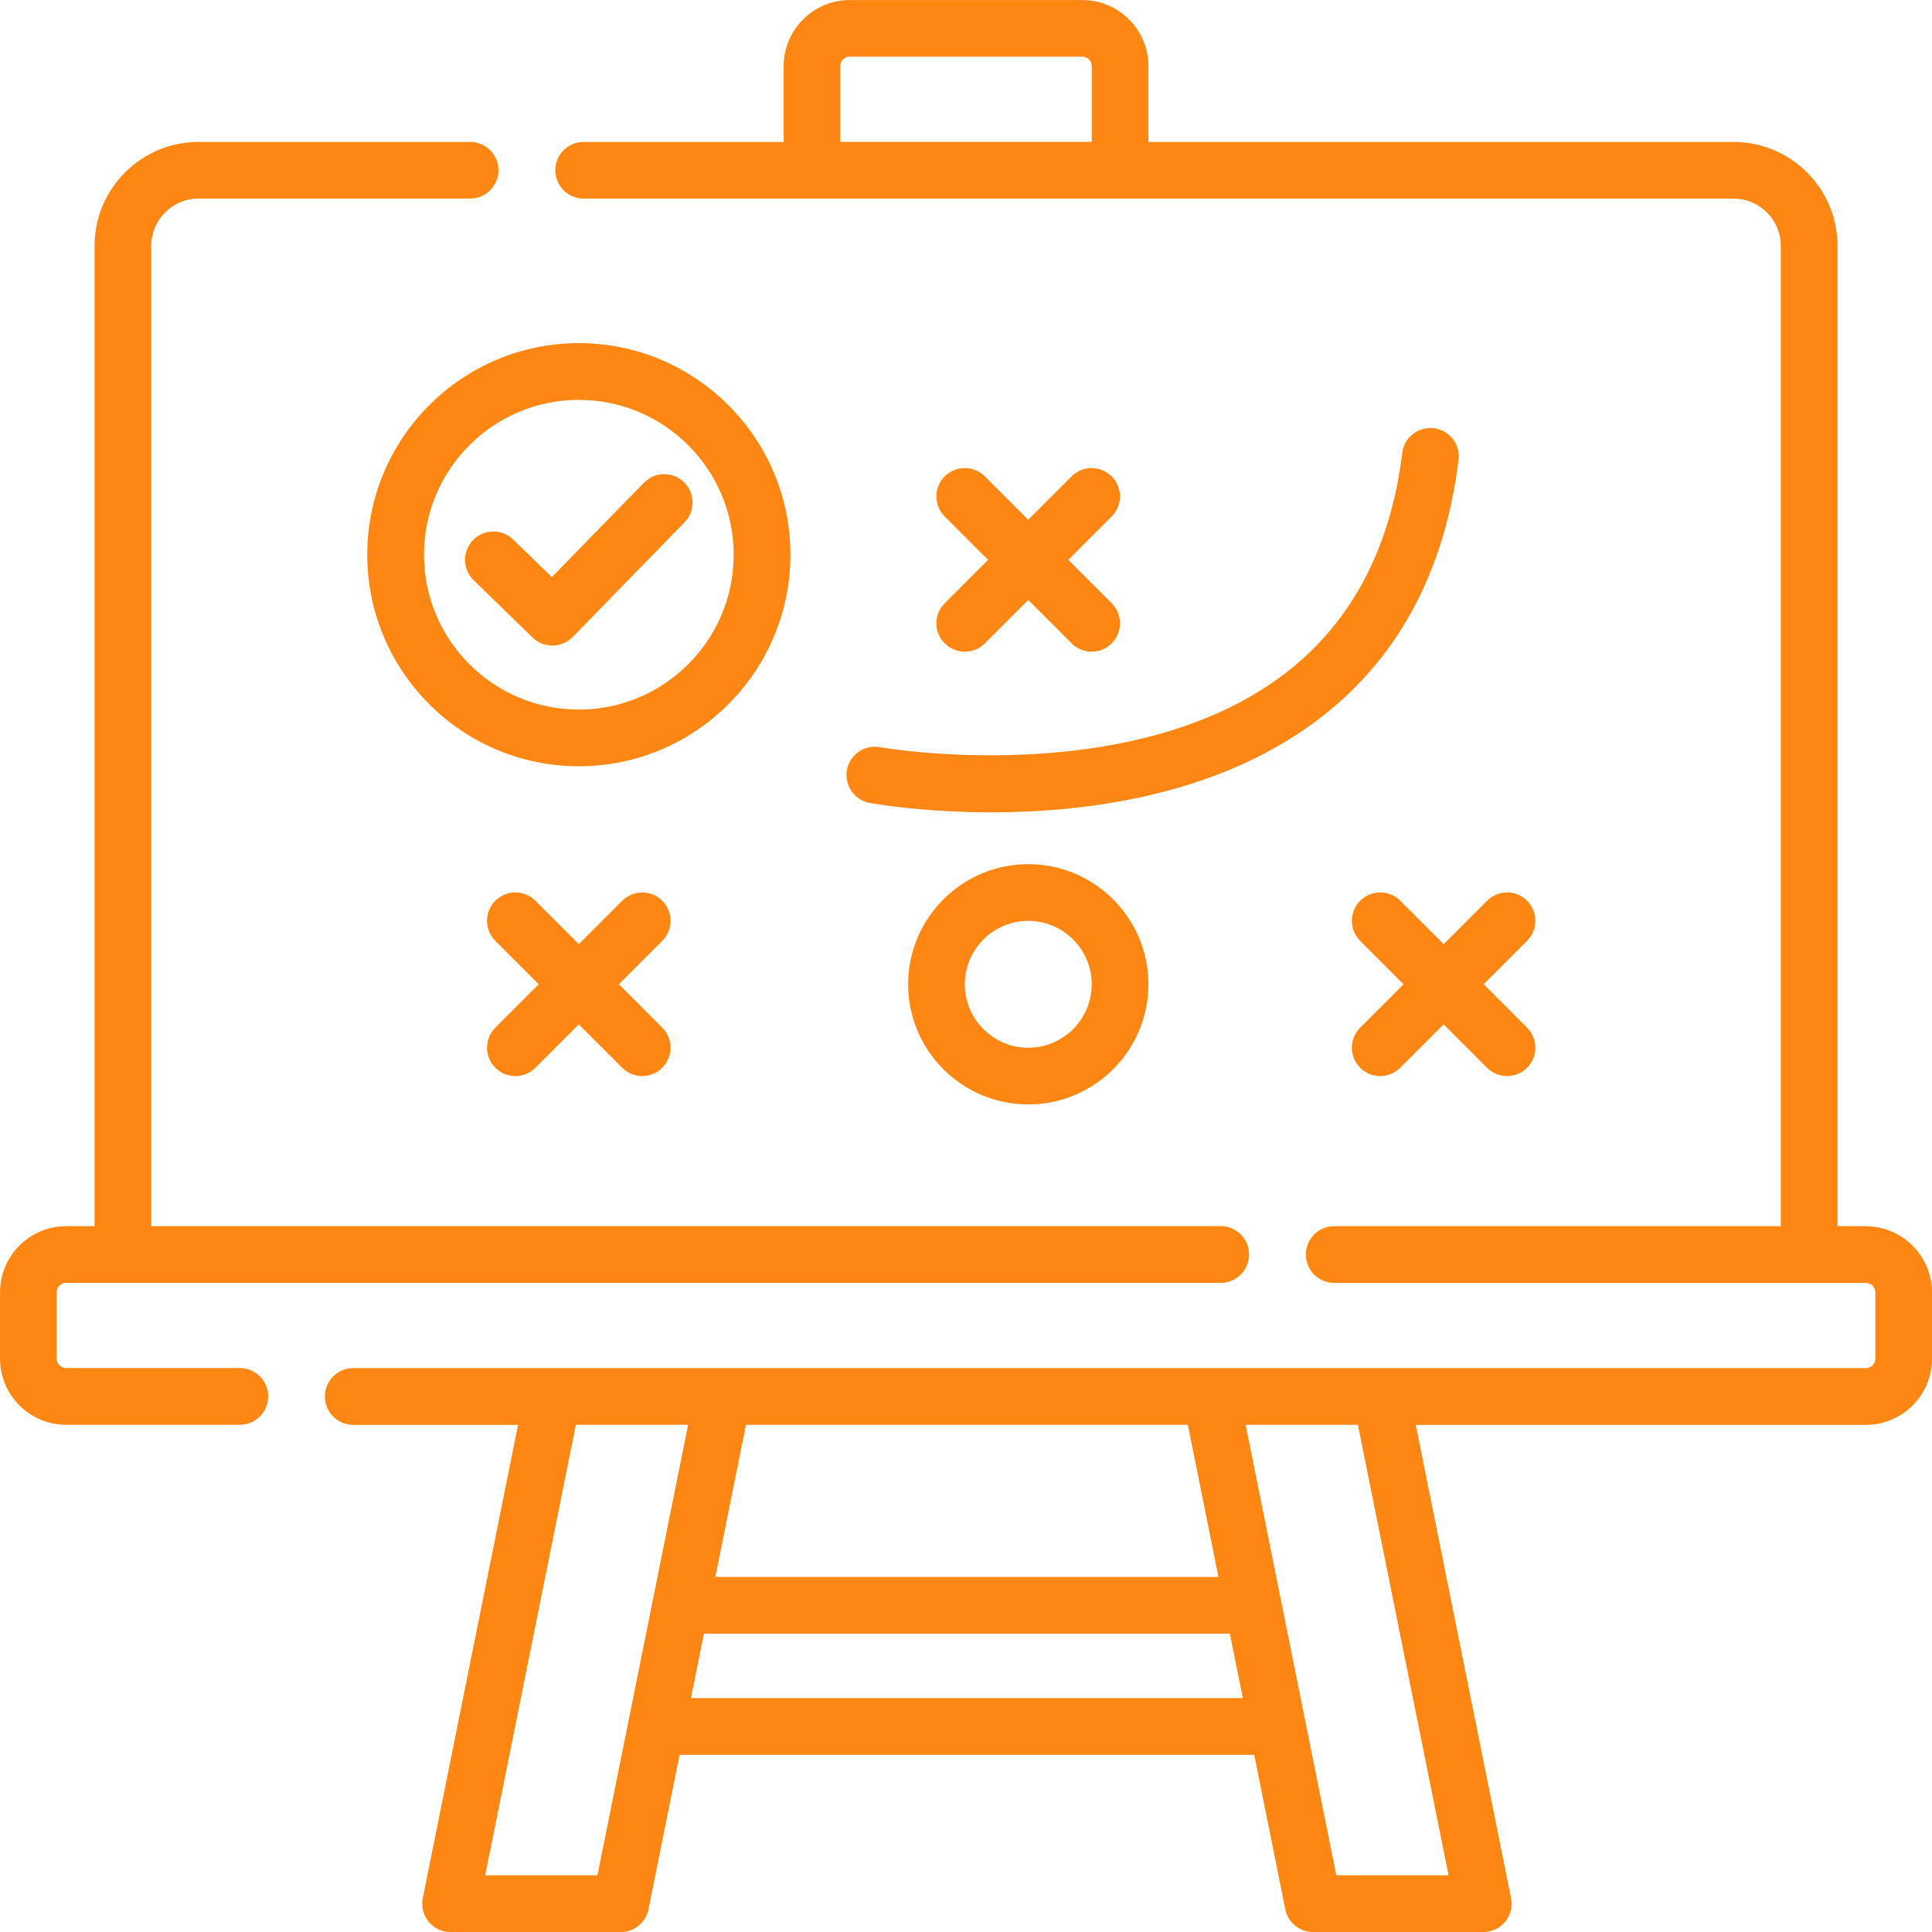 <svg width="58" height="58" viewBox="0 0 58 58" fill="none" xmlns="http://www.w3.org/2000/svg">
<g clip-path="url(#clip0_549_288)">
<path d="M56.015 36.811H55.163V7.381C55.163 5.661 53.763 4.261 52.042 4.261H34.477V1.987C34.477 0.892 33.586 0.001 32.492 0.001H25.511C24.416 0.001 23.526 0.893 23.526 1.987V4.261H17.52C17.05 4.261 16.67 4.641 16.67 5.111C16.67 5.581 17.05 5.962 17.52 5.962H52.043C52.826 5.962 53.461 6.599 53.461 7.381V36.811H40.054C39.584 36.811 39.203 37.191 39.203 37.663C39.203 38.134 39.583 38.514 40.054 38.514H56.016C56.172 38.514 56.3 38.641 56.3 38.799V40.788C56.3 40.944 56.173 41.072 56.016 41.072H10.605C10.134 41.072 9.754 41.453 9.754 41.924C9.754 42.395 10.134 42.776 10.605 42.776H15.552L12.692 56.984C12.643 57.234 12.706 57.494 12.868 57.691C13.03 57.888 13.271 58.002 13.526 58.002H18.633C19.038 58.002 19.387 57.717 19.468 57.319L20.401 52.683H37.653L38.586 57.319C38.667 57.717 39.016 58.002 39.421 58.002H44.528C44.783 58.002 45.025 57.888 45.186 57.691C45.348 57.494 45.413 57.234 45.362 56.984L42.502 42.776H56.015C57.11 42.776 58 41.885 58 40.79V38.801C58 37.706 57.109 36.814 56.015 36.814V36.811ZM25.226 1.986C25.226 1.829 25.353 1.701 25.51 1.701H32.491C32.647 1.701 32.775 1.828 32.775 1.986V4.259H25.227V1.986H25.226ZM35.659 42.773L36.579 47.341H21.475L22.395 42.773H35.659ZM17.936 56.297H14.566L17.288 42.773H20.658L17.936 56.297ZM20.743 50.978L21.132 49.044H36.921L37.31 50.978H20.743ZM43.487 56.297H40.117L37.395 42.773H40.765L43.487 56.297Z" fill="#FE8713"/>
<path d="M7.199 41.07H1.986C1.829 41.07 1.701 40.943 1.701 40.786V38.797C1.701 38.64 1.828 38.512 1.986 38.512H36.646C37.116 38.512 37.498 38.132 37.498 37.66C37.498 37.189 37.118 36.809 36.646 36.809H4.54V7.381C4.54 6.599 5.177 5.962 5.958 5.962H14.112C14.582 5.962 14.964 5.581 14.964 5.111C14.964 4.641 14.584 4.261 14.114 4.261H5.96C4.239 4.261 2.839 5.661 2.839 7.381V36.811H1.987C0.891 36.811 0.001 37.702 0.001 38.798V40.787C0.001 41.882 0.892 42.773 1.987 42.773H7.199C7.669 42.773 8.051 42.392 8.051 41.921C8.051 41.45 7.67 41.07 7.2 41.07H7.199Z" fill="#FE8713"/>
<path d="M20.535 14.476C20.199 14.148 19.66 14.155 19.331 14.491L16.567 17.325L15.406 16.197C15.069 15.868 14.53 15.876 14.202 16.214C13.874 16.552 13.881 17.09 14.219 17.418L15.989 19.14C16.155 19.301 16.369 19.381 16.583 19.381C16.797 19.381 17.026 19.295 17.192 19.124L20.55 15.681C20.879 15.345 20.872 14.806 20.535 14.477V14.476Z" fill="#FE8713"/>
<path d="M23.729 16.652C23.729 13.15 20.88 10.301 17.377 10.301C13.874 10.301 11.025 13.15 11.025 16.652C11.025 20.155 13.874 23.004 17.377 23.004C20.88 23.004 23.729 20.155 23.729 16.652ZM17.377 21.302C14.813 21.302 12.728 19.217 12.728 16.654C12.728 14.09 14.813 12.004 17.377 12.004C19.941 12.004 22.026 14.09 22.026 16.654C22.026 19.217 19.941 21.302 17.377 21.302Z" fill="#FE8713"/>
<path d="M19.884 27.041C19.551 26.709 19.013 26.709 18.68 27.041L17.377 28.344L16.074 27.041C15.742 26.709 15.203 26.709 14.87 27.041C14.538 27.373 14.538 27.913 14.87 28.245L16.173 29.548L14.87 30.851C14.538 31.183 14.538 31.722 14.87 32.055C15.037 32.222 15.254 32.304 15.472 32.304C15.689 32.304 15.908 32.222 16.073 32.055L17.376 30.753L18.678 32.055C18.845 32.222 19.063 32.304 19.28 32.304C19.498 32.304 19.716 32.222 19.882 32.055C20.213 31.723 20.213 31.184 19.882 30.851L18.579 29.548L19.882 28.245C20.213 27.914 20.213 27.374 19.882 27.041H19.884Z" fill="#FE8713"/>
<path d="M45.847 27.041C45.515 26.709 44.976 26.709 44.643 27.041L43.34 28.344L42.037 27.041C41.704 26.709 41.166 26.709 40.833 27.041C40.501 27.373 40.501 27.913 40.833 28.245L42.136 29.548L40.833 30.851C40.501 31.183 40.501 31.722 40.833 32.055C40.999 32.222 41.217 32.304 41.434 32.304C41.652 32.304 41.871 32.222 42.036 32.055L43.339 30.753L44.641 32.055C44.808 32.222 45.026 32.304 45.243 32.304C45.461 32.304 45.679 32.222 45.844 32.055C46.176 31.723 46.176 31.184 45.844 30.851L44.542 29.548L45.844 28.245C46.176 27.914 46.176 27.374 45.844 27.041H45.847Z" fill="#FE8713"/>
<path d="M28.363 19.314C28.529 19.481 28.747 19.564 28.964 19.564C29.182 19.564 29.4 19.481 29.566 19.314L30.868 18.012L32.171 19.314C32.338 19.481 32.555 19.564 32.773 19.564C32.99 19.564 33.209 19.481 33.374 19.314C33.706 18.983 33.706 18.443 33.374 18.11L32.071 16.808L33.374 15.505C33.706 15.173 33.706 14.634 33.374 14.301C33.042 13.969 32.503 13.969 32.17 14.301L30.867 15.603L29.564 14.301C29.233 13.969 28.693 13.969 28.36 14.301C28.028 14.633 28.028 15.172 28.36 15.505L29.663 16.808L28.36 18.11C28.028 18.442 28.028 18.981 28.36 19.314H28.363Z" fill="#FE8713"/>
<path d="M27.263 29.549C27.263 31.539 28.881 33.156 30.87 33.156C32.858 33.156 34.476 31.538 34.476 29.549C34.476 27.561 32.858 25.942 30.87 25.942C28.881 25.942 27.263 27.561 27.263 29.549ZM32.774 29.549C32.774 30.599 31.92 31.454 30.87 31.454C29.82 31.454 28.965 30.599 28.965 29.549C28.965 28.499 29.82 27.645 30.87 27.645C31.92 27.645 32.774 28.499 32.774 29.549Z" fill="#FE8713"/>
<path d="M25.426 23.116C25.342 23.578 25.649 24.021 26.111 24.105C26.251 24.13 27.72 24.387 29.763 24.387C32.564 24.387 36.444 23.906 39.455 21.688C41.91 19.879 43.367 17.227 43.786 13.803C43.844 13.337 43.511 12.912 43.044 12.855C42.579 12.799 42.153 13.13 42.096 13.597C41.737 16.535 40.51 18.793 38.45 20.314C33.838 23.717 26.487 22.444 26.414 22.431C25.951 22.348 25.509 22.654 25.425 23.117L25.426 23.116Z" fill="#FE8713"/>
</g>
<defs>
<clipPath id="clip0_549_288">
<rect width="58" height="58" fill="white"/>
</clipPath>
</defs>
</svg>
